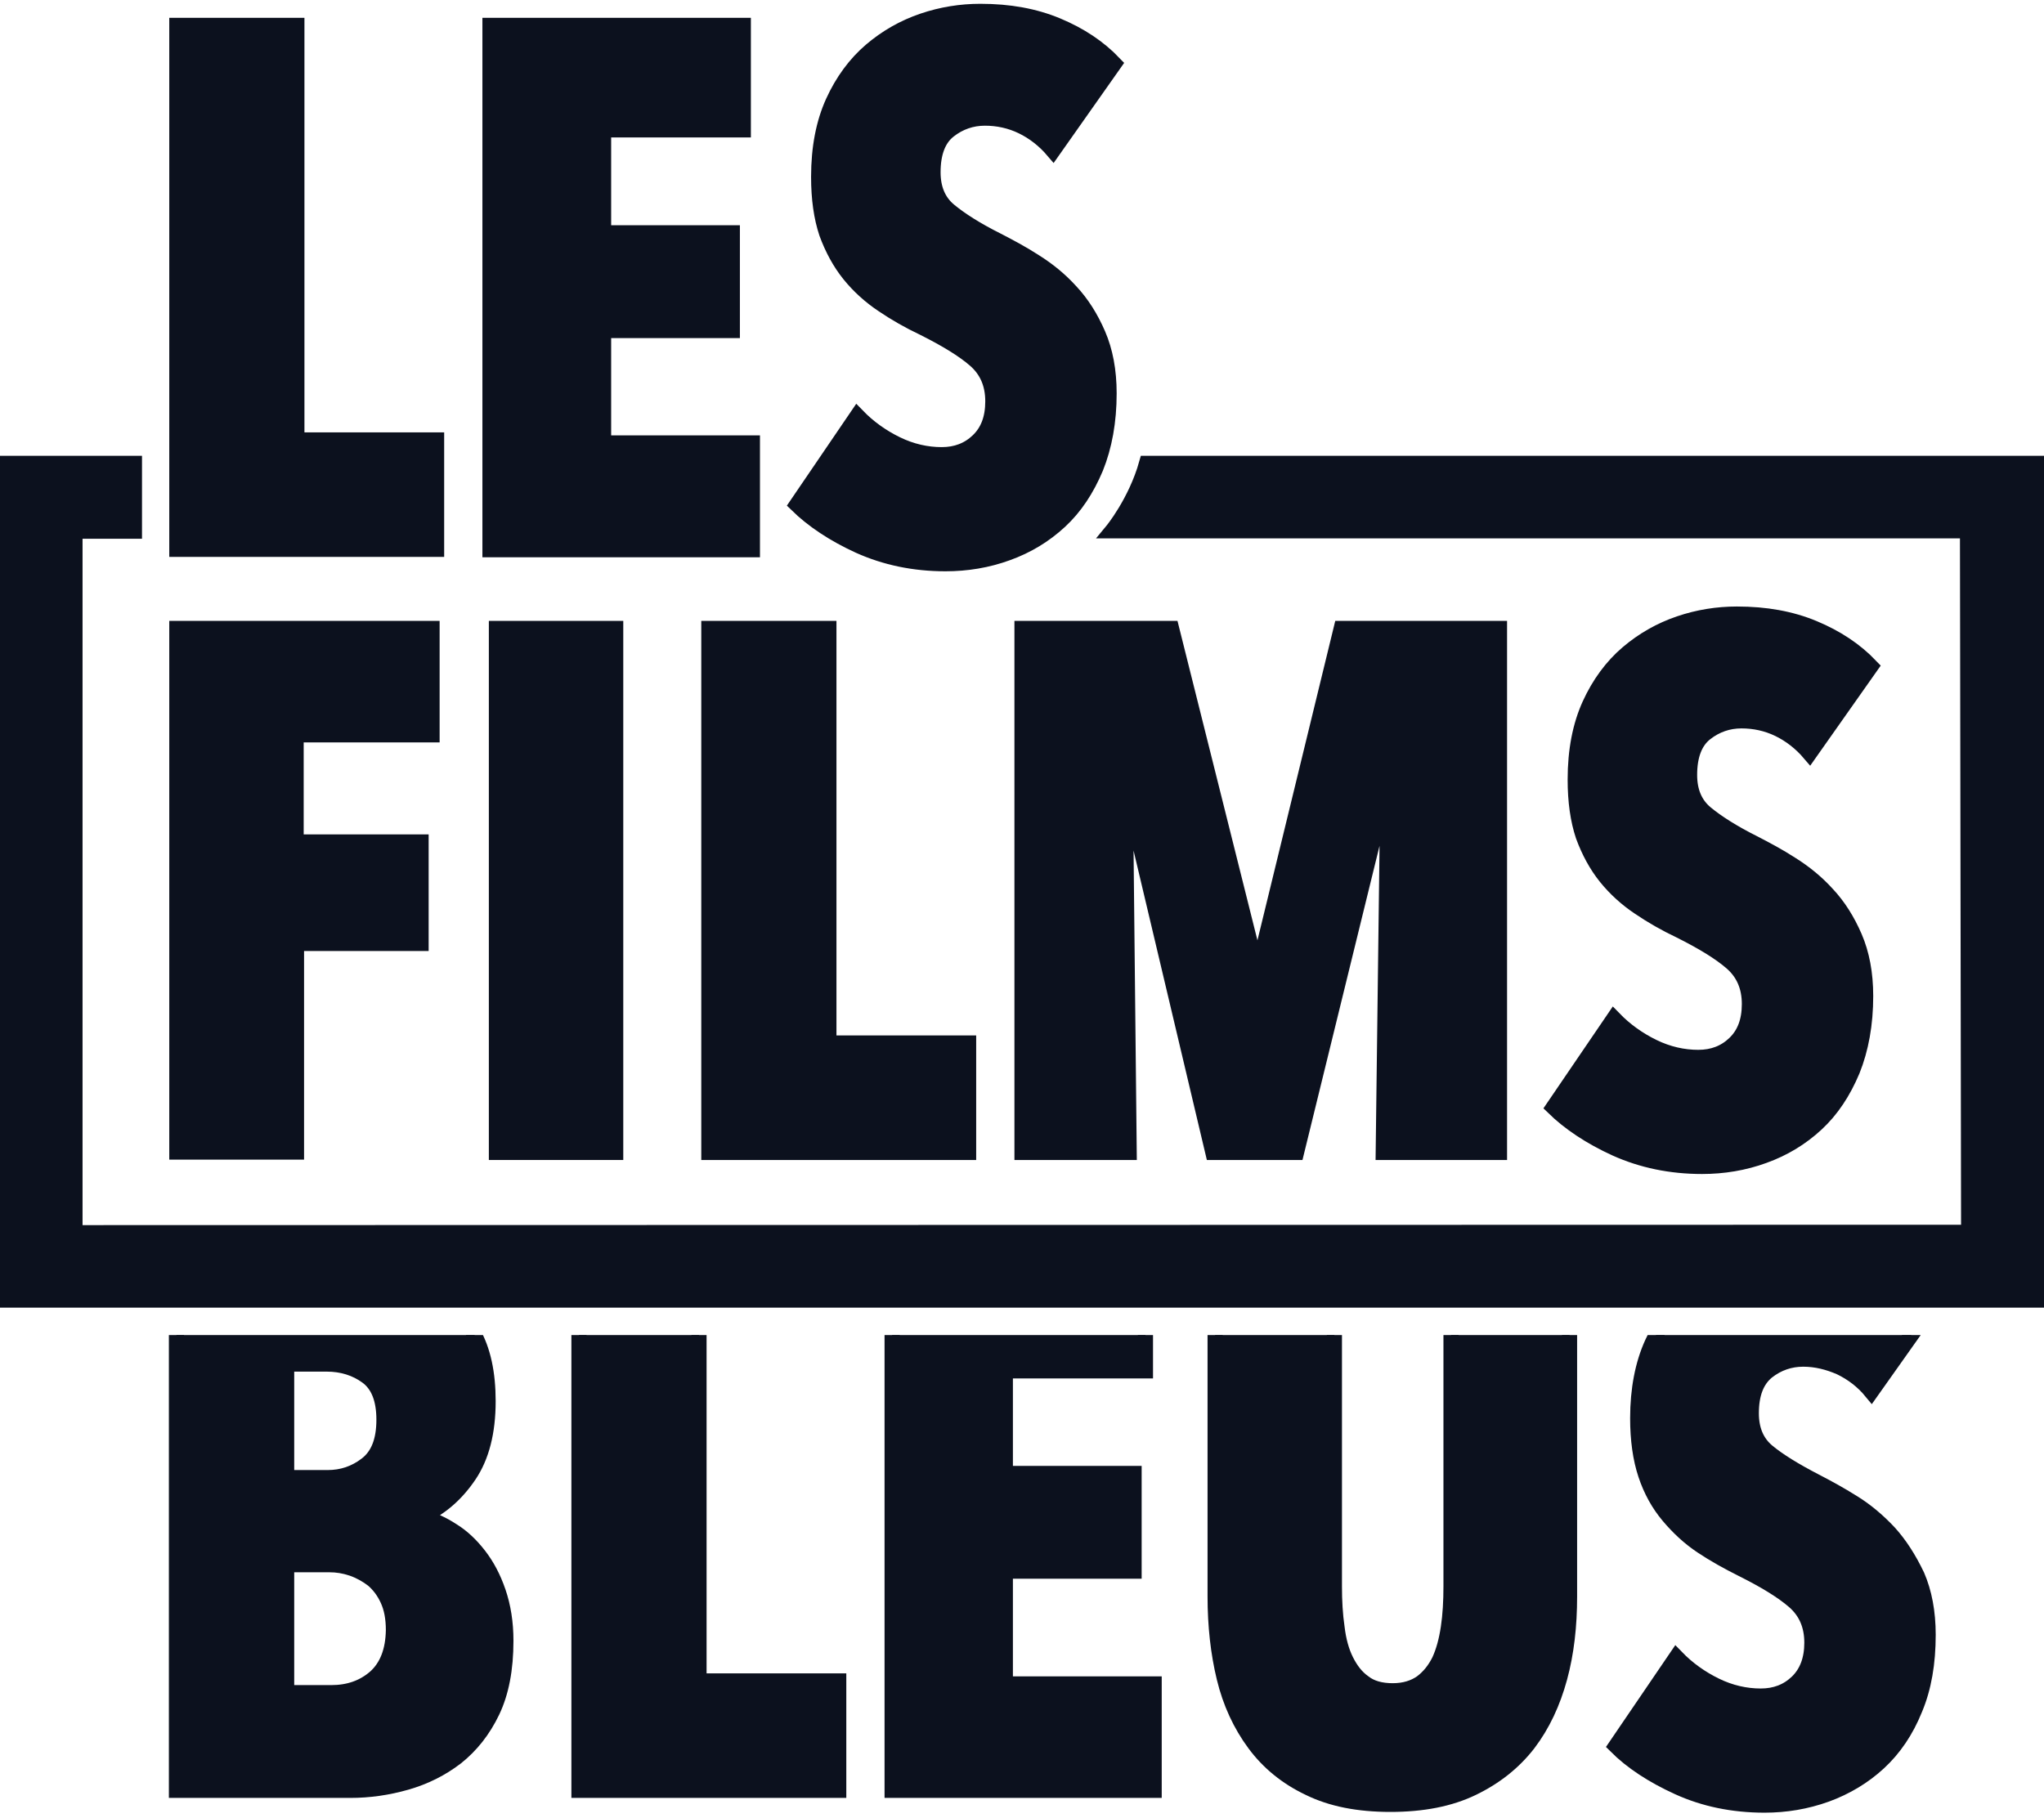<?xml version="1.0" encoding="UTF-8"?> <svg xmlns="http://www.w3.org/2000/svg" xmlns:xlink="http://www.w3.org/1999/xlink" version="1.1" id="Calque_1" x="0px" y="0px" viewBox="0 0 539.8 480.2" style="enable-background:new 0 0 539.8 480.2;" xml:space="preserve"> <style type="text/css"> .st0{fill:#0C111E;stroke:#0C111E;stroke-width:4;stroke-miterlimit:10;} .st1{clip-path:url(#SVGID_00000083061122396437230280000010677959727661815433_);} </style> <g> <path class="st0" d="M293.7,140.2h225.9l0.3,185.3l-500.1,0.1l0-185.3l15.7,0l0-17.9H2v221h535.8l0-221l-235,0 C299.9,132.7,293.7,140.2,293.7,140.2z"></path> <path class="st0" d="M46.7,145.1V6.7h31.7v109.5h36.9v28.9H46.7z"></path> <path class="st0" d="M129.4,145.1V6.7h66.9v27.6h-36.9v27.2h34v25.8h-34V117h39.3v28.2H129.4z"></path> <path class="st0" d="M278.1,39.8c-2.3-2.7-5.1-4.9-8.2-6.4c-3.1-1.5-6.4-2.2-9.8-2.2c-3.5,0-6.7,1.1-9.5,3.3 c-2.8,2.2-4.2,5.9-4.2,11c0,4.3,1.4,7.7,4.3,10.1c2.9,2.4,7.1,5.1,12.7,7.9c3.1,1.6,6.5,3.4,9.9,5.6c3.5,2.2,6.7,4.8,9.5,7.9 c2.9,3.1,5.3,6.9,7.2,11.3c1.9,4.4,2.9,9.6,2.9,15.6c0,7.4-1.2,14-3.5,19.7c-2.4,5.7-5.5,10.4-9.5,14.1c-4,3.7-8.6,6.5-13.9,8.4 c-5.2,1.9-10.7,2.8-16.3,2.8c-8.3,0-15.9-1.6-22.8-4.7c-6.8-3.1-12.3-6.8-16.5-10.9l16-23.5c3,3.1,6.5,5.6,10.4,7.5 c3.9,1.9,7.9,2.8,11.9,2.8c3.8,0,7-1.2,9.6-3.7c2.6-2.5,3.9-5.9,3.9-10.4c0-4.6-1.6-8.2-4.7-10.9c-3.1-2.7-7.7-5.5-13.7-8.5 c-3.8-1.8-7.3-3.8-10.7-6.1c-3.3-2.2-6.3-4.9-8.8-8c-2.5-3.1-4.5-6.8-6-10.9c-1.4-4.2-2.1-9.1-2.1-14.9c0-7.7,1.3-14.3,3.8-19.8 c2.5-5.5,5.9-10.1,10-13.6s8.7-6.1,13.7-7.8c5-1.7,10.1-2.5,15.2-2.5c7.6,0,14.3,1.2,20.3,3.7c6,2.5,11,5.8,15.1,10.1L278.1,39.8z"></path> <path class="st0" d="M78.2,194.1v28.3h33v26.8H78.3v55.1H46.7V166h67.4v28.1H78.2z"></path> <path class="st0" d="M131.1,304.4V166h31.5v138.4H131.1z"></path> <path class="st0" d="M187.2,304.4V166h31.7v109.5h36.9v28.9H187.2z"></path> <path class="st0" d="M365.3,304.4l1.2-95h-0.8l-23.3,95h-22.1l-22.5-95h-0.6l1,95h-28.3V166h39.5l22.3,89.1h0.8l21.7-89.1H396 v138.4H365.3z"></path> <path class="st0" d="M477.9,199c-2.3-2.7-5.1-4.9-8.2-6.4c-3.1-1.5-6.4-2.2-9.8-2.2c-3.5,0-6.7,1.1-9.5,3.3 c-2.8,2.2-4.2,5.9-4.2,11c0,4.3,1.4,7.7,4.3,10.1c2.9,2.4,7.1,5.1,12.7,7.9c3.1,1.6,6.5,3.4,9.9,5.6c3.5,2.2,6.7,4.8,9.5,7.9 c2.9,3.1,5.3,6.9,7.2,11.3c1.9,4.4,2.9,9.6,2.9,15.6c0,7.4-1.2,14-3.5,19.7c-2.4,5.7-5.5,10.4-9.5,14.1c-4,3.7-8.6,6.5-13.9,8.4 c-5.2,1.9-10.7,2.8-16.3,2.8c-8.3,0-15.9-1.6-22.8-4.7c-6.8-3.1-12.3-6.8-16.5-10.9l16-23.5c3,3.1,6.5,5.6,10.4,7.5 c3.9,1.9,7.9,2.8,11.9,2.8c3.8,0,7-1.2,9.6-3.7c2.6-2.5,3.9-5.9,3.9-10.4c0-4.6-1.6-8.2-4.7-10.9c-3.1-2.7-7.7-5.5-13.7-8.5 c-3.8-1.8-7.3-3.8-10.7-6.1c-3.3-2.2-6.3-4.9-8.8-8c-2.5-3.1-4.5-6.8-6-10.9c-1.4-4.2-2.1-9.1-2.1-14.9c0-7.7,1.3-14.3,3.8-19.8 c2.5-5.5,5.9-10.1,10-13.6c4.1-3.5,8.7-6.1,13.7-7.8c5-1.7,10.1-2.5,15.2-2.5c7.6,0,14.3,1.2,20.3,3.7c6,2.5,11,5.8,15.1,10.1 L477.9,199z"></path> <g> <defs> <rect id="SVGID_1_" x="205.6" y="149" transform="matrix(6.123234e-17 -1 1 6.123234e-17 -146.999 686.836)" width="128.6" height="535.8"></rect> </defs> <clipPath id="SVGID_00000145743877716750611460000014324749666663066245_"> <use xlink:href="#SVGID_1_" style="overflow:visible;"></use> </clipPath> <g style="clip-path:url(#SVGID_00000145743877716750611460000014324749666663066245_);"> <path class="st0" d="M126.5,410.8c-2.1-2.7-4.4-4.9-7-6.5c-2.6-1.7-5.2-2.9-7.8-3.5v-0.4c4.8-2.2,8.9-5.8,12.2-10.7 c3.3-4.9,5-11.4,5-19.6c0-7.4-1.3-13.5-4-18.2c-0.4-0.8-0.9-1.5-1.4-2.2H46.6v123.2h45.9c5,0,9.9-0.7,14.8-2.1 c4.9-1.4,9.3-3.6,13.2-6.6c3.9-3.1,7.1-7.1,9.5-12.1c2.4-5,3.6-11.2,3.6-18.7c0-4.8-0.7-9.1-2-12.9 C130.3,416.7,128.6,413.5,126.5,410.8z M75.7,360.3h10.6c4,0,7.6,1.1,10.6,3.3c3,2.2,4.5,6,4.5,11.4c0,5.5-1.5,9.4-4.6,11.8 c-3.1,2.4-6.5,3.5-10.3,3.5H75.7V360.3z M99.1,443c-3.2,2.8-7.1,4.1-11.6,4.1H75.7v-33.8H87c2,0,3.9,0.3,6,1c2,0.7,3.8,1.7,5.5,3 c1.6,1.4,2.9,3.1,3.9,5.3c1,2.2,1.5,4.8,1.5,8C103.8,436.1,102.2,440.2,99.1,443z"></path> <polygon class="st0" points="184.6,444 184.6,348 152.9,348 152.9,472.9 221.5,472.9 221.5,444 "></polygon> <polygon class="st0" points="265.5,415 299.5,415 299.5,389.2 265.5,389.2 265.5,362.1 302.5,362.1 302.5,346.2 235.6,346.2 235.6,472.9 304.8,472.9 304.8,444.8 265.5,444.8 "></polygon> <path class="st0" d="M383.2,346.2V419c0,3.9-0.2,7.6-0.7,10.9c-0.5,3.4-1.3,6.3-2.4,8.7c-1.2,2.4-2.7,4.3-4.7,5.8 c-2,1.4-4.5,2.2-7.6,2.2s-5.7-0.7-7.6-2.2c-2-1.4-3.5-3.4-4.7-5.8c-1.2-2.4-2-5.3-2.4-8.7c-0.5-3.4-0.7-7-0.7-10.9v-72.8h-31.5 v75.5c0,7.7,0.8,14.9,2.4,21.5c1.6,6.6,4.3,12.4,8,17.4c3.7,5,8.5,8.9,14.4,11.7c5.9,2.9,13,4.3,21.5,4.3 c8.5,0,15.7-1.4,21.7-4.3c6-2.9,10.9-6.8,14.7-11.7c3.8-5,6.5-10.8,8.3-17.4c1.8-6.6,2.6-13.8,2.6-21.5v-75.5H383.2z"></path> <path class="st0" d="M498.9,404.8c-2.9-3.1-6.1-5.8-9.5-7.9c-3.5-2.2-6.8-4-9.9-5.6c-5.6-2.9-9.8-5.5-12.7-7.9 c-2.9-2.4-4.3-5.8-4.3-10.1c0-5.1,1.4-8.7,4.2-11c2.8-2.2,6-3.3,9.5-3.3c3.4,0,6.6,0.8,9.8,2.2c3.1,1.5,5.9,3.6,8.2,6.4 l13.8-19.5h-67.9c-1.4,2-2.7,4.3-3.8,6.7c-2.5,5.5-3.8,12.2-3.8,19.8c0,5.7,0.7,10.7,2.1,14.9c1.4,4.2,3.4,7.8,6,10.9 s5.5,5.8,8.8,8c3.3,2.2,6.9,4.2,10.7,6.1c6,3,10.6,5.8,13.7,8.5c3.1,2.7,4.7,6.3,4.7,10.9c0,4.4-1.3,7.9-3.9,10.4 c-2.6,2.5-5.8,3.7-9.6,3.7c-4,0-8-0.9-11.9-2.8c-3.9-1.9-7.4-4.4-10.4-7.5l-16,23.5c4.2,4.2,9.7,7.8,16.5,10.9 c6.8,3.1,14.4,4.7,22.8,4.7c5.6,0,11-0.9,16.3-2.8c5.2-1.9,9.9-4.7,13.9-8.4c4-3.7,7.2-8.4,9.5-14.1c2.4-5.7,3.5-12.2,3.5-19.7 c0-6-1-11.2-2.9-15.6C504.1,411.6,501.7,407.9,498.9,404.8z"></path> </g> </g> </g> </svg> 
